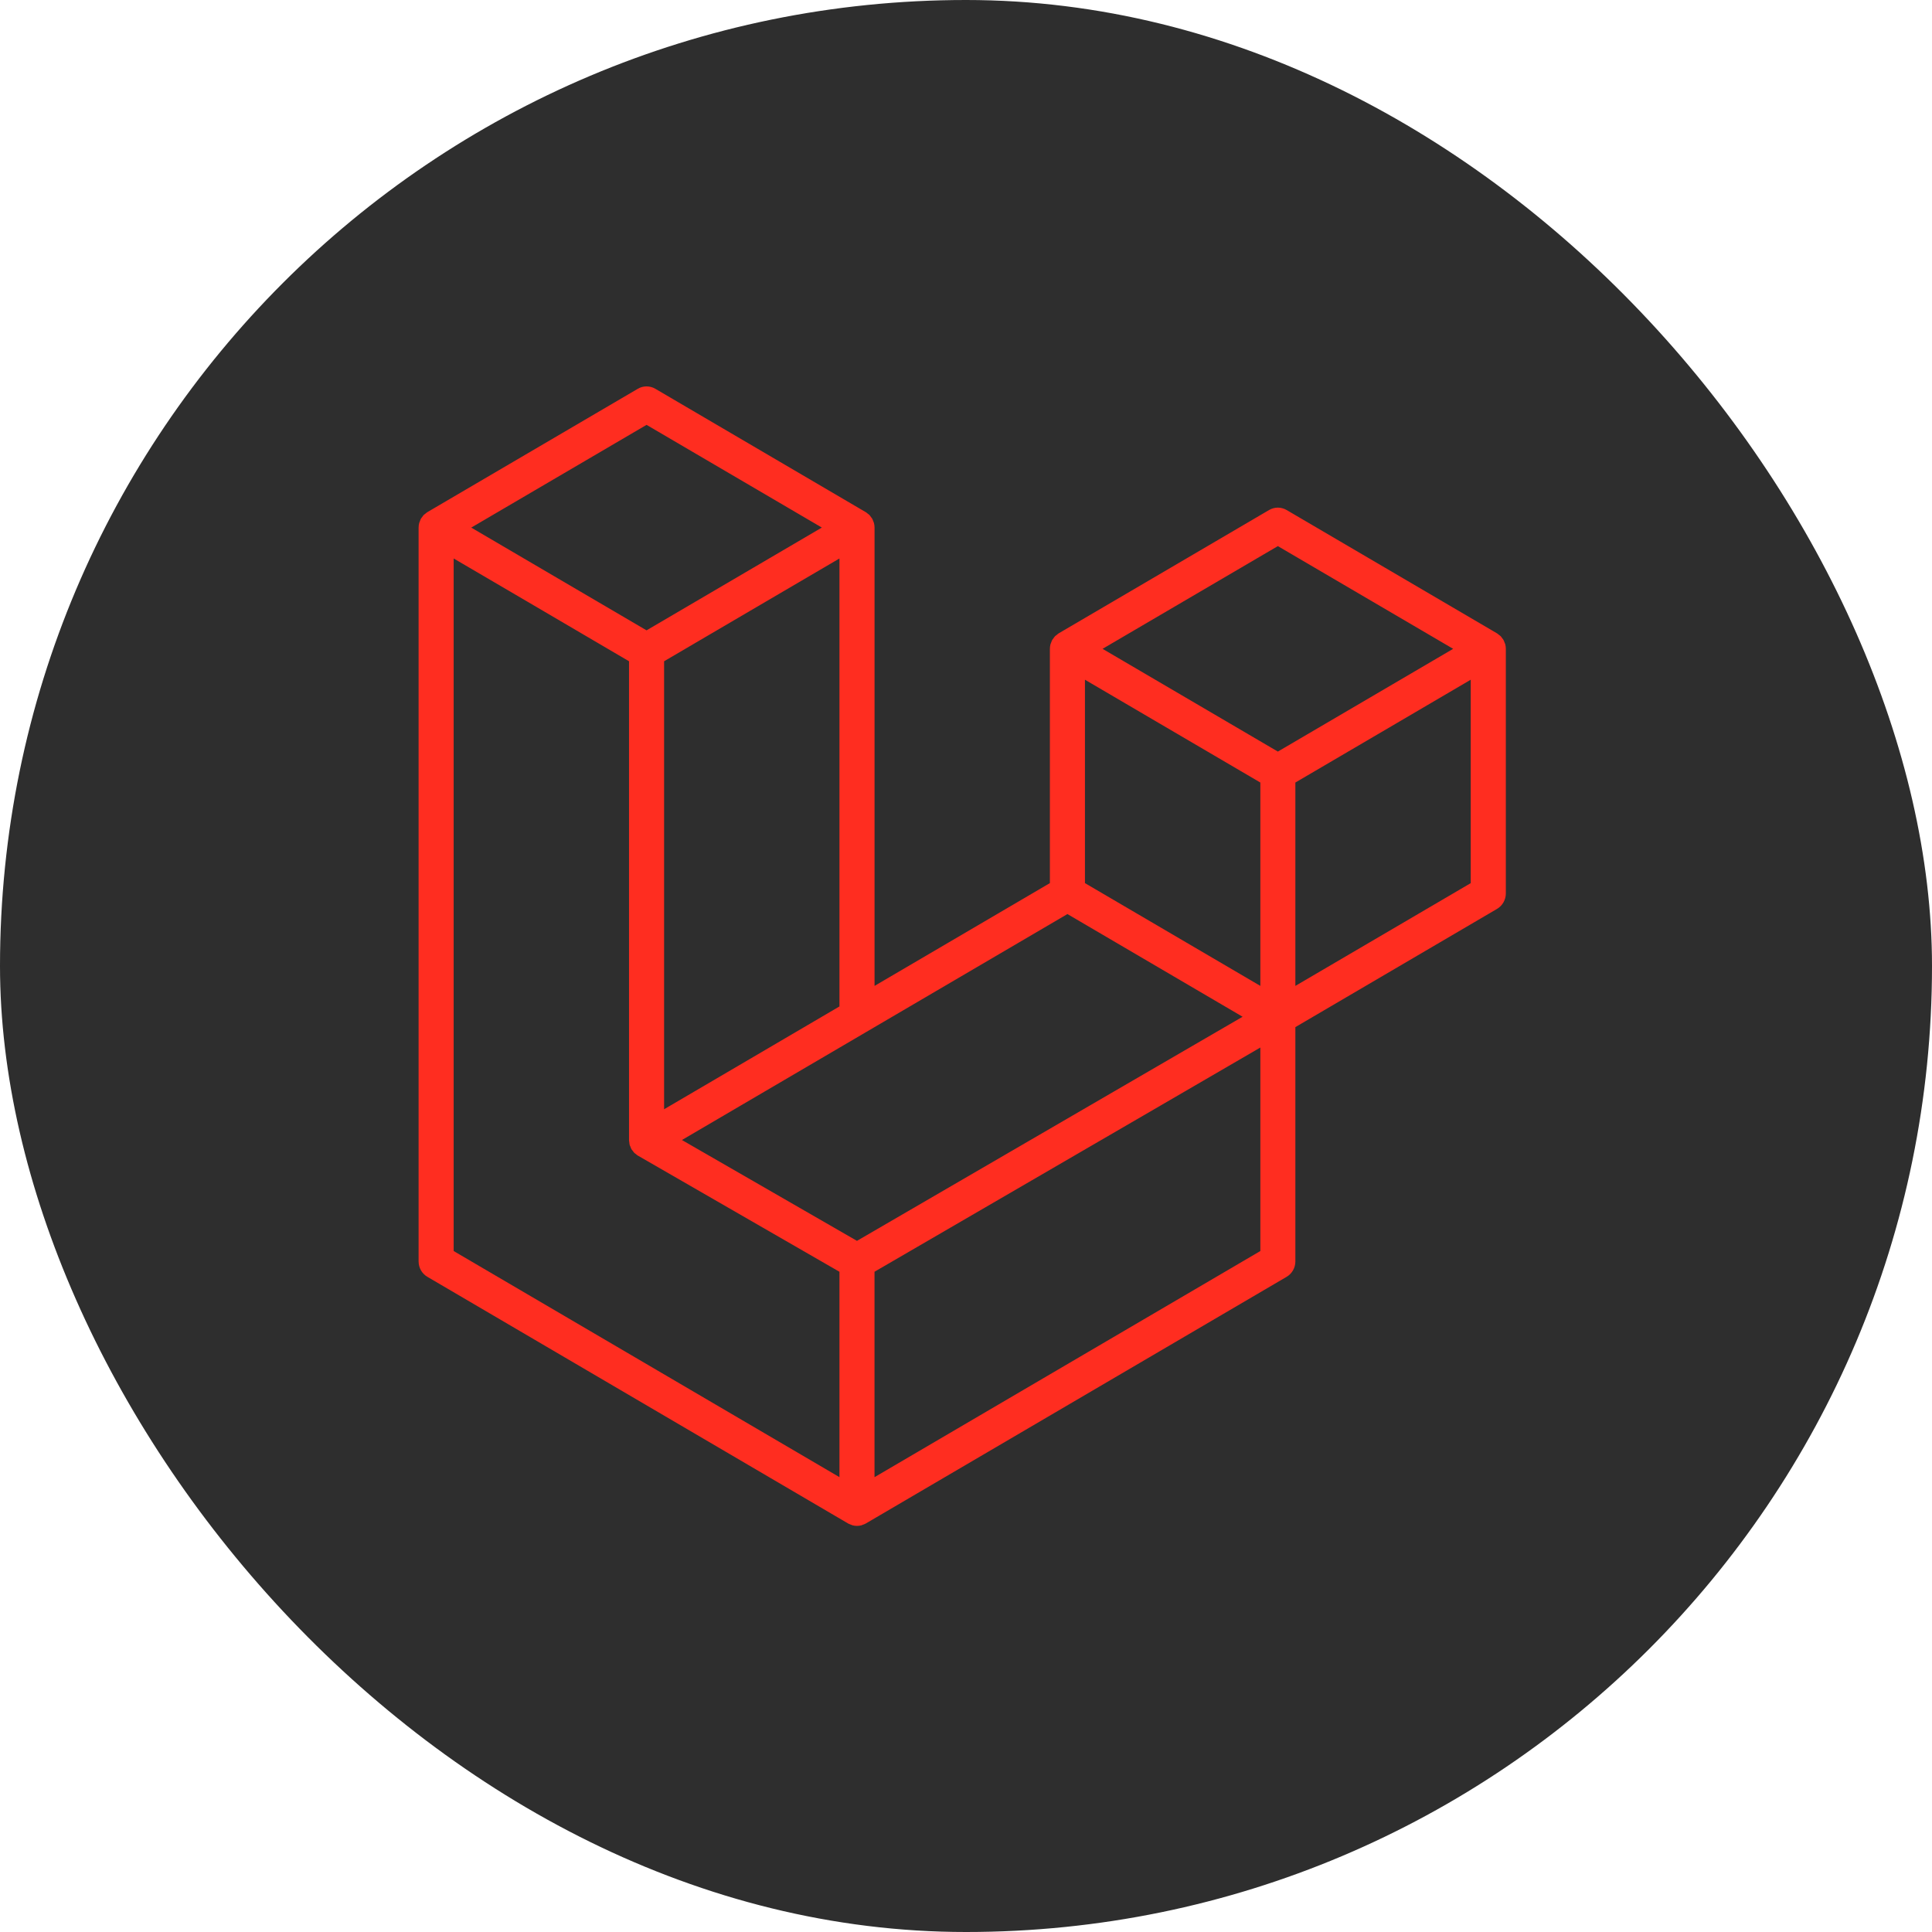 <?xml version="1.0" encoding="UTF-8"?> <svg xmlns="http://www.w3.org/2000/svg" width="60" height="60" viewBox="0 0 60 60" fill="none"><rect width="60" height="60" rx="30" fill="#2E2E2E"></rect><g clip-path="url(#clip0_209_569)"><path fill-rule="evenodd" clip-rule="evenodd" d="M46.746 20.006C46.758 20.053 46.765 20.102 46.765 20.15V27.746C46.765 27.844 46.739 27.94 46.691 28.024C46.643 28.108 46.574 28.178 46.491 28.227L40.229 31.898V39.173C40.229 39.371 40.126 39.554 39.957 39.653L26.886 47.315C26.856 47.332 26.823 47.343 26.79 47.355C26.778 47.359 26.767 47.366 26.754 47.37C26.662 47.394 26.566 47.394 26.475 47.37C26.46 47.366 26.446 47.357 26.432 47.352C26.402 47.341 26.371 47.331 26.342 47.315L13.273 39.653C13.19 39.605 13.121 39.535 13.073 39.451C13.025 39.366 13 39.27 13 39.173V16.385C13 16.335 13.007 16.287 13.019 16.24C13.023 16.224 13.033 16.209 13.038 16.193C13.048 16.164 13.058 16.134 13.073 16.107C13.083 16.089 13.098 16.075 13.11 16.058C13.126 16.036 13.14 16.013 13.158 15.994C13.174 15.978 13.194 15.966 13.212 15.952C13.232 15.936 13.25 15.918 13.272 15.905L19.808 12.074C19.89 12.025 19.984 12 20.079 12C20.175 12 20.269 12.025 20.352 12.074L26.886 15.905H26.888C26.909 15.918 26.928 15.936 26.948 15.952C26.965 15.965 26.985 15.978 27 15.993C27.02 16.013 27.033 16.036 27.049 16.058C27.061 16.075 27.077 16.089 27.086 16.107C27.102 16.135 27.111 16.164 27.122 16.193C27.127 16.209 27.137 16.224 27.141 16.24C27.153 16.288 27.16 16.336 27.16 16.385V30.618L32.605 27.426V20.15C32.605 20.101 32.612 20.052 32.624 20.006C32.629 19.989 32.638 19.975 32.643 19.959C32.654 19.93 32.664 19.9 32.678 19.873C32.689 19.855 32.704 19.84 32.715 19.824C32.732 19.802 32.745 19.779 32.764 19.759C32.78 19.743 32.8 19.732 32.817 19.718C32.838 19.701 32.855 19.683 32.877 19.67L39.413 15.839C39.496 15.791 39.59 15.765 39.685 15.765C39.781 15.765 39.874 15.791 39.957 15.839L46.492 19.67C46.515 19.684 46.533 19.701 46.553 19.717C46.57 19.731 46.59 19.743 46.606 19.759C46.625 19.779 46.638 19.802 46.655 19.824C46.667 19.84 46.682 19.855 46.691 19.873C46.707 19.9 46.716 19.93 46.727 19.959C46.733 19.975 46.742 19.989 46.746 20.006ZM45.675 27.426V21.109L43.389 22.45L40.229 24.302V30.618L45.676 27.426H45.675ZM39.141 38.852V32.532L36.033 34.339L27.159 39.495V45.875L39.141 38.852ZM14.089 17.344V38.852L26.07 45.874V39.496L19.811 35.889L19.809 35.888L19.806 35.887C19.785 35.874 19.767 35.856 19.748 35.841C19.731 35.827 19.711 35.816 19.696 35.801L19.695 35.799C19.677 35.781 19.665 35.76 19.65 35.74C19.636 35.722 19.62 35.706 19.609 35.687L19.608 35.684C19.596 35.664 19.588 35.639 19.58 35.615C19.571 35.594 19.559 35.575 19.554 35.553C19.547 35.527 19.546 35.498 19.543 35.471C19.54 35.45 19.535 35.43 19.535 35.409V35.407V20.536L16.376 18.683L14.089 17.344ZM20.08 13.194L14.635 16.385L20.079 19.576L25.523 16.384L20.079 13.194H20.08ZM22.912 33.108L26.07 31.256V17.344L23.783 18.684L20.624 20.536V34.449L22.912 33.108ZM39.685 16.96L34.241 20.15L39.685 23.341L45.129 20.15L39.685 16.96ZM39.141 24.302L35.981 22.45L33.694 21.109V27.426L36.853 29.277L39.141 30.618V24.302ZM26.614 38.536L34.599 33.895L38.59 31.576L33.15 28.387L26.887 32.058L21.178 35.404L26.614 38.536Z" fill="#FF2D20"></path></g><defs><clipPath id="clip0_209_569"><rect width="34" height="36" fill="white" transform="translate(13 12)"></rect></clipPath></defs></svg> 